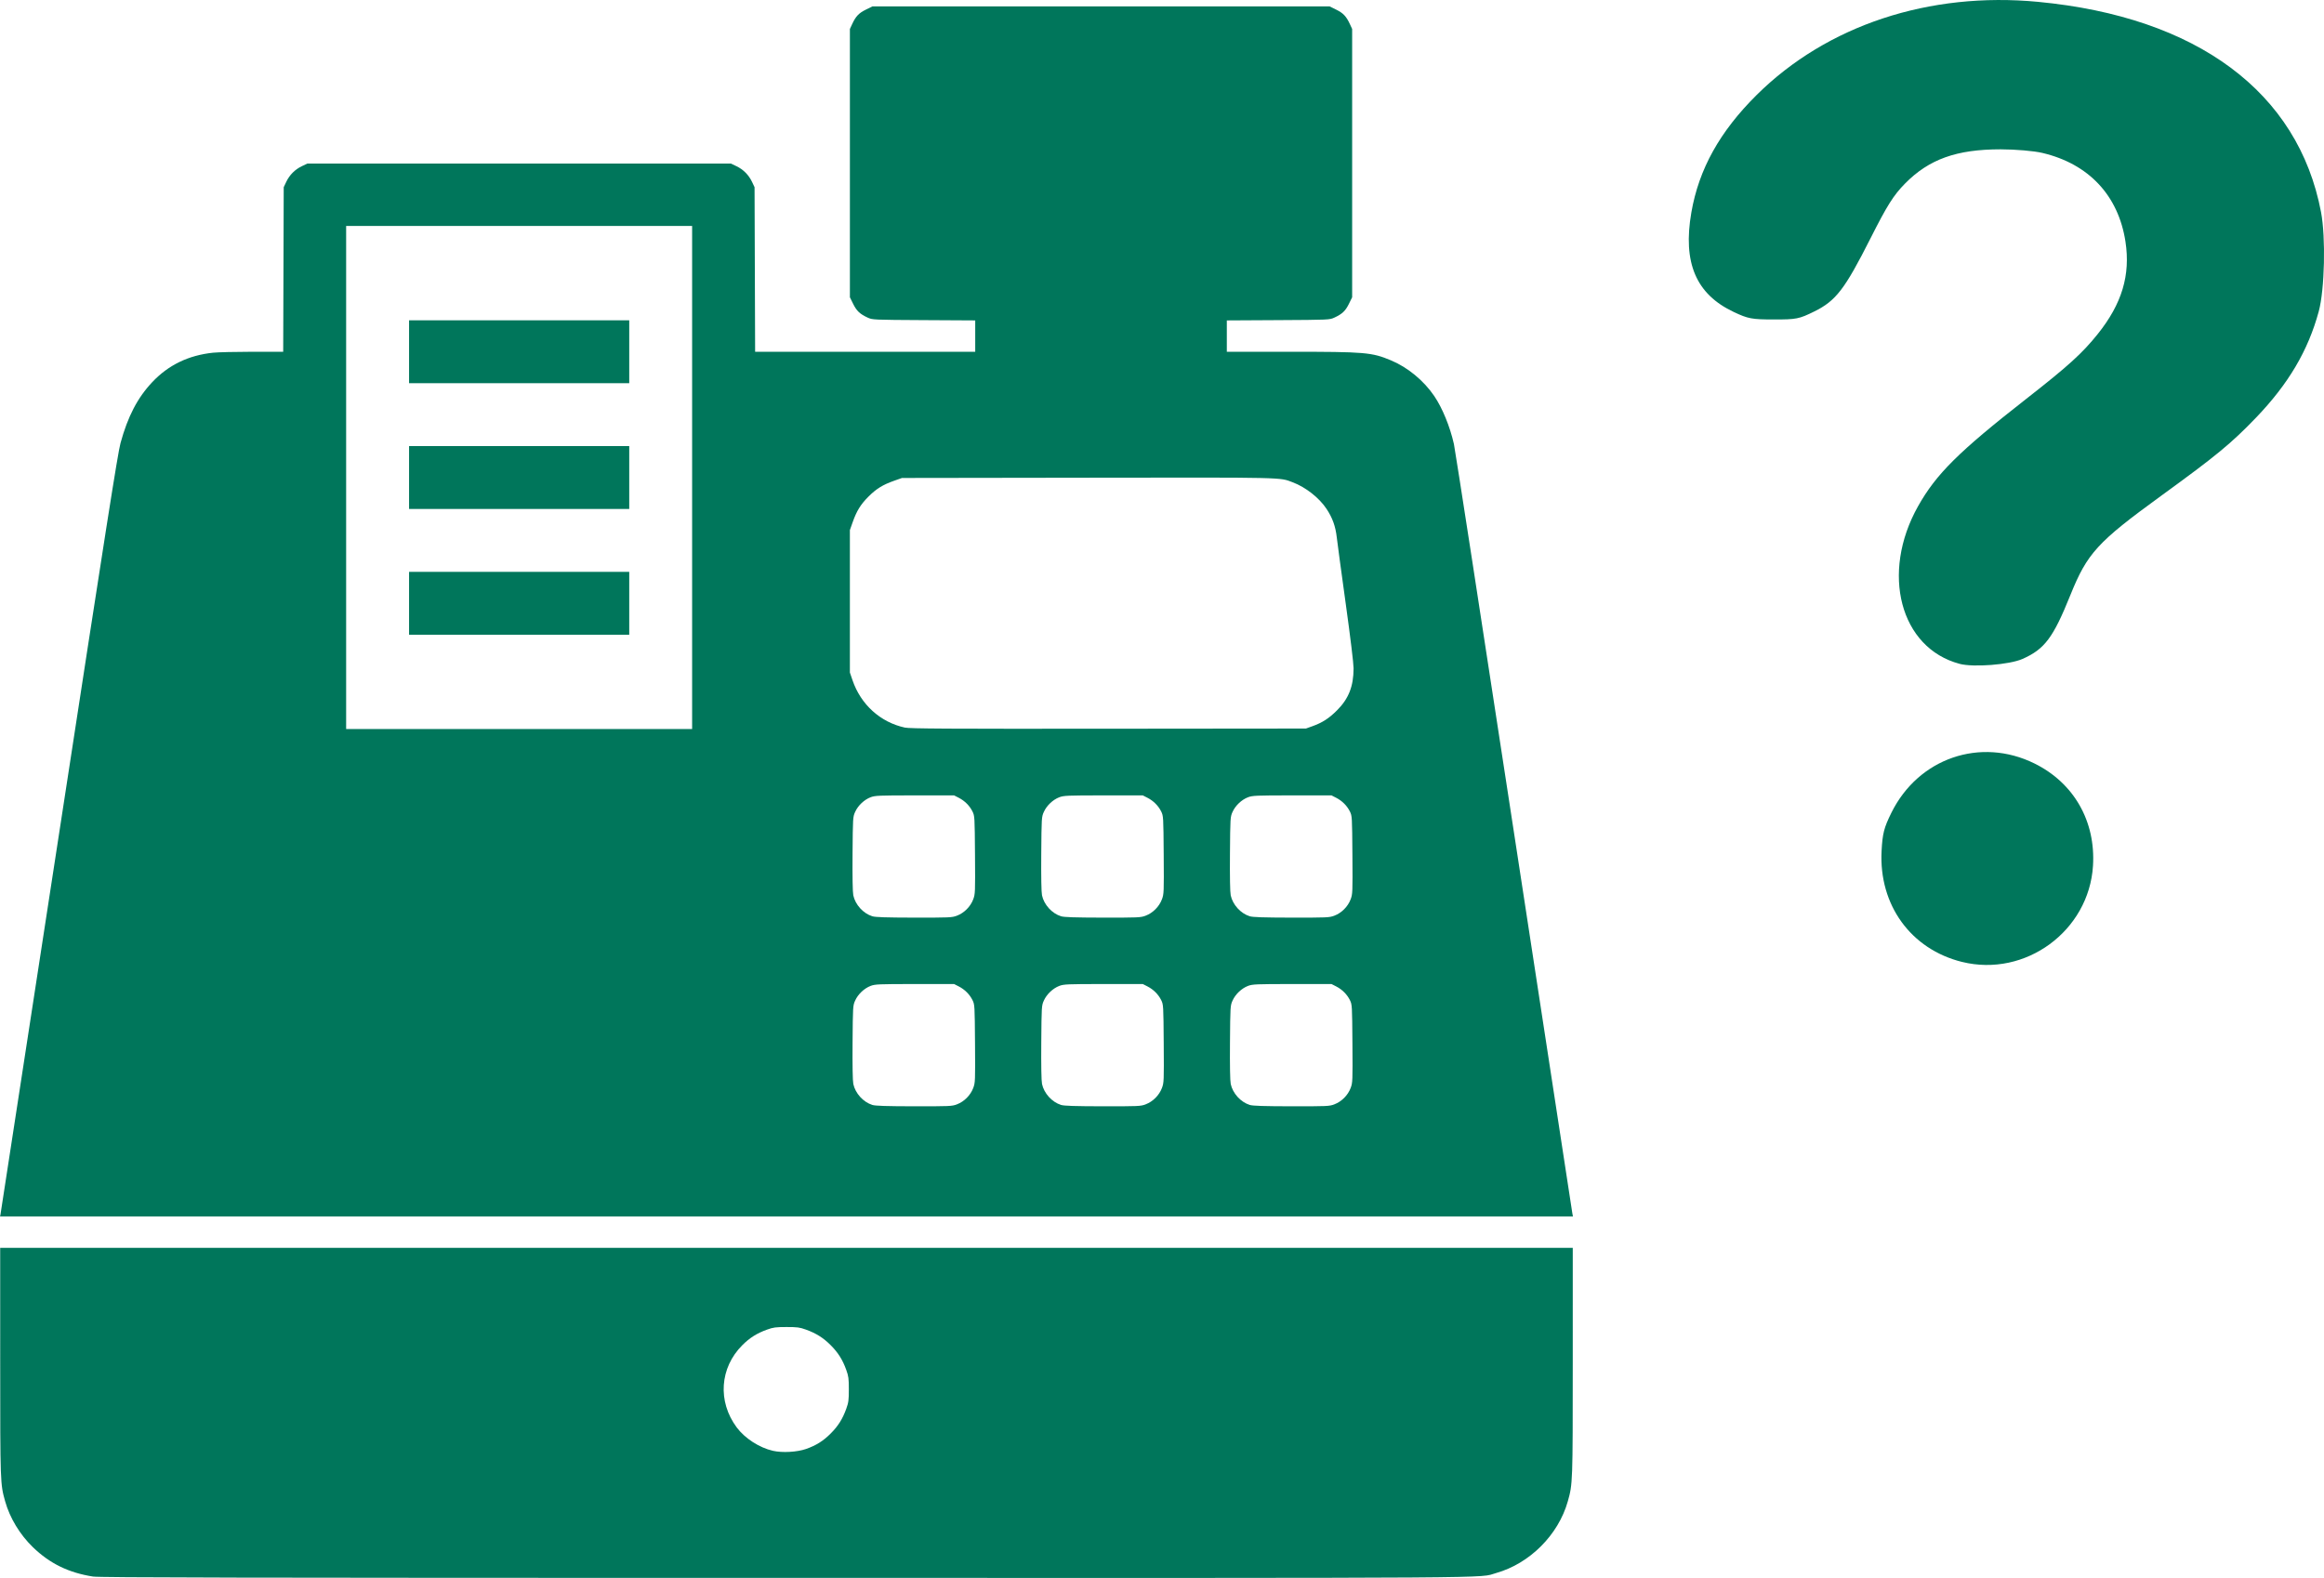 <?xml version="1.0" encoding="UTF-8" standalone="no"?>
<!-- Created with Inkscape (http://www.inkscape.org/) -->

<svg
   xmlns:dc="http://purl.org/dc/elements/1.1/"
   xmlns:cc="http://creativecommons.org/ns#"
   xmlns:rdf="http://www.w3.org/1999/02/22-rdf-syntax-ns#"
   xmlns:svg="http://www.w3.org/2000/svg"
   xmlns="http://www.w3.org/2000/svg"
   xmlns:sodipodi="http://sodipodi.sourceforge.net/DTD/sodipodi-0.dtd"
   xmlns:inkscape="http://www.inkscape.org/namespaces/inkscape"
   width="34.43mm"
   height="23.384mm"
   viewBox="0 0 121.995 82.858"
   id="svg5240"
   version="1.1"
   inkscape:version="0.91 r13725"
   sodipodi:docname="what-kassa.svg"
   inkscape:export-filename="C:\Users\Юра\Documents\ПРОЕКТЫ\Formoza\1_svg\image\drimkas.png"
   inkscape:export-xdpi="150"
   inkscape:export-ydpi="150">
  <defs
     id="defs5242">
    <inkscape:path-effect
       effect="spiro"
       id="path-effect4897"
       is_visible="true" />
    <clipPath
       clipPathUnits="userSpaceOnUse"
       id="clipPath7084">
      <rect
         style="opacity:1;fill:#148cd3;fill-opacity:1;fill-rule:evenodd;stroke:none;stroke-width:2;stroke-miterlimit:4;stroke-dasharray:none;stroke-dashoffset:0;stroke-opacity:1"
         id="rect7086"
         width="147.498"
         height="147.498"
         x="607.589"
         y="2172.853"
         ry="15.468" />
    </clipPath>
    <clipPath
       clipPathUnits="userSpaceOnUse"
       id="clipPath7983">
      <rect
         style="opacity:0.393;fill:#ffffff;fill-opacity:1;fill-rule:evenodd;stroke:none;stroke-width:5.5;stroke-miterlimit:4;stroke-dasharray:none;stroke-dashoffset:0;stroke-opacity:1"
         id="rect7985"
         width="134.643"
         height="165.357"
         x="187.612"
         y="396.781"
         ry="0" />
    </clipPath>
    <clipPath
       clipPathUnits="userSpaceOnUse"
       id="clipPath8061">
      <rect
         style="opacity:0.468;fill:#00765b;fill-opacity:1;fill-rule:evenodd;stroke:none;stroke-width:2;stroke-miterlimit:4;stroke-dasharray:none;stroke-dashoffset:0;stroke-opacity:1"
         id="rect8063"
         width="142.686"
         height="80.193"
         x="185.697"
         y="407.399"
         ry="18.062" />
    </clipPath>
    <clipPath
       clipPathUnits="userSpaceOnUse"
       id="clipPath7560">
      <rect
         style="opacity:1;fill:#00765b;fill-opacity:1;fill-rule:evenodd;stroke:none;stroke-width:2;stroke-miterlimit:4;stroke-dasharray:none;stroke-dashoffset:0;stroke-opacity:1"
         id="rect7562"
         width="540.625"
         height="117.188"
         x="1234.516"
         y="4607.149"
         ry="37.5" />
    </clipPath>
  </defs>
  <sodipodi:namedview
     id="base"
     pagecolor="#ffffff"
     bordercolor="#666666"
     borderopacity="1.0"
     inkscape:pageopacity="0.0"
     inkscape:pageshadow="2"
     inkscape:zoom="2.8"
     inkscape:cx="38.740523"
     inkscape:cy="21.982989"
     inkscape:document-units="px"
     inkscape:current-layer="layer1"
     showgrid="false"
     fit-margin-top="0"
     fit-margin-left="0"
     fit-margin-right="0"
     fit-margin-bottom="0"
     inkscape:window-width="1280"
     inkscape:window-height="971"
     inkscape:window-x="-8"
     inkscape:window-y="-8"
     inkscape:window-maximized="1"
     showguides="true"
     inkscape:guide-bbox="true">
    <sodipodi:guide
       position="-141.987,229.676"
       orientation="1,0"
       id="guide7719" />
  </sodipodi:namedview>
  <g
     inkscape:label="Layer 1"
     inkscape:groupmode="layer"
     id="layer1"
     transform="translate(-209.075,-608.018)">
    <g
       transform="translate(305.801,-7009.859)"
       id="g8896">
      <path
         inkscape:export-ydpi="150"
         inkscape:export-xdpi="150"
         inkscape:export-filename="C:\Users\Юра\Documents\ПРОЕКТЫ\Formoza\2_pdf\торговые системы и учет-page.png"
         inkscape:connector-curvature="0"
         id="path10481"
         d="m -91.841,7700.663 c -1.287,-0.202 -2.271,-0.683 -3.16,-1.543 -0.683,-0.661 -1.211,-1.534 -1.457,-2.41 -0.257,-0.915 -0.258,-0.953 -0.259,-7.336 l -3.9e-4,-5.972 41.276,0 41.276,0 -3.94e-4,5.972 c -3.94e-4,6.383 -0.002,6.421 -0.259,7.336 -0.496,1.765 -2.003,3.273 -3.769,3.769 -0.982,0.276 1.53,0.259 -37.3,0.254 -28.592,0 -36.02,-0.018 -36.349,-0.07 z m 37.424,-6.7 c 0.528,-0.183 0.903,-0.418 1.296,-0.812 0.39,-0.39 0.624,-0.761 0.817,-1.296 0.12,-0.333 0.136,-0.456 0.136,-1.023 0,-0.567 -0.016,-0.69 -0.136,-1.023 -0.193,-0.535 -0.427,-0.906 -0.817,-1.296 -0.39,-0.39 -0.762,-0.624 -1.296,-0.817 -0.333,-0.12 -0.456,-0.136 -1.023,-0.136 -0.567,0 -0.691,0.017 -1.023,0.136 -0.535,0.193 -0.906,0.427 -1.296,0.817 -1.186,1.186 -1.307,2.955 -0.295,4.317 0.427,0.575 1.189,1.067 1.904,1.23 0.489,0.111 1.262,0.068 1.734,-0.096 z m -42.279,-12.354 c 0.016,-0.078 1.399,-9.071 3.074,-19.984 2.446,-15.939 3.079,-19.968 3.221,-20.483 0.385,-1.404 0.893,-2.379 1.666,-3.199 0.847,-0.898 1.899,-1.408 3.188,-1.545 0.255,-0.027 1.189,-0.049 2.075,-0.05 l 1.611,0 0.014,-4.321 0.014,-4.321 0.135,-0.284 c 0.171,-0.361 0.459,-0.648 0.82,-0.82 l 0.284,-0.135 11.119,0 11.119,0 0.284,0.135 c 0.361,0.171 0.648,0.459 0.82,0.82 l 0.135,0.284 0.015,4.321 0.015,4.321 5.777,0 5.777,0 0,-0.823 0,-0.823 -2.696,-0.015 c -2.682,-0.015 -2.697,-0.016 -2.951,-0.133 -0.409,-0.189 -0.578,-0.348 -0.761,-0.72 l -0.171,-0.347 0,-7.044 0,-7.044 0.118,-0.255 c 0.189,-0.409 0.348,-0.578 0.72,-0.761 l 0.347,-0.171 11.998,0 11.998,0 0.347,0.171 c 0.372,0.183 0.531,0.352 0.72,0.761 l 0.118,0.255 0,7.044 0,7.044 -0.171,0.347 c -0.183,0.372 -0.352,0.531 -0.761,0.72 -0.254,0.117 -0.269,0.118 -2.951,0.133 l -2.696,0.015 0,0.823 0,0.823 3.289,0 c 3.977,0 4.316,0.029 5.327,0.451 0.876,0.365 1.719,1.06 2.269,1.868 0.43,0.634 0.826,1.598 1.037,2.53 0.055,0.241 1.47,9.401 3.145,20.354 1.675,10.954 3.058,19.98 3.074,20.058 l 0.029,0.142 -41.284,0 -41.284,0 0.029,-0.142 z m 50.205,-5.744 c 0.377,-0.141 0.71,-0.475 0.853,-0.856 0.105,-0.281 0.108,-0.362 0.094,-2.334 -0.015,-2.004 -0.017,-2.048 -0.132,-2.28 -0.149,-0.302 -0.407,-0.56 -0.72,-0.72 l -0.246,-0.126 -2.064,0 c -1.906,0 -2.083,0.01 -2.319,0.098 -0.338,0.13 -0.66,0.435 -0.81,0.767 -0.12,0.266 -0.122,0.297 -0.137,2.2 -0.01,1.213 0.005,2.025 0.039,2.183 0.106,0.494 0.521,0.951 1,1.101 0.159,0.049 0.721,0.068 2.186,0.071 1.871,0 1.986,0 2.257,-0.103 z m 9.906,0 c 0.377,-0.141 0.71,-0.475 0.853,-0.856 0.105,-0.281 0.108,-0.362 0.094,-2.334 -0.015,-2.004 -0.017,-2.048 -0.132,-2.28 -0.149,-0.302 -0.407,-0.56 -0.72,-0.72 l -0.246,-0.126 -2.064,0 c -1.906,0 -2.083,0.01 -2.319,0.098 -0.338,0.13 -0.66,0.435 -0.81,0.767 -0.12,0.266 -0.122,0.297 -0.137,2.2 -0.01,1.213 0.005,2.025 0.039,2.183 0.106,0.494 0.521,0.951 1,1.101 0.159,0.049 0.721,0.068 2.186,0.071 1.871,0 1.986,0 2.257,-0.103 z m 9.906,0 c 0.377,-0.141 0.71,-0.475 0.853,-0.856 0.105,-0.281 0.108,-0.362 0.094,-2.334 -0.015,-2.004 -0.017,-2.048 -0.132,-2.28 -0.149,-0.302 -0.407,-0.56 -0.72,-0.72 l -0.246,-0.126 -2.064,0 c -1.906,0 -2.083,0.01 -2.319,0.098 -0.338,0.13 -0.66,0.435 -0.81,0.767 -0.12,0.266 -0.122,0.297 -0.137,2.2 -0.01,1.213 0.005,2.025 0.039,2.183 0.106,0.494 0.521,0.951 1,1.101 0.159,0.049 0.721,0.068 2.186,0.071 1.871,0 1.986,0 2.257,-0.103 z m -19.813,-9.906 c 0.377,-0.141 0.71,-0.475 0.853,-0.856 0.105,-0.281 0.108,-0.362 0.094,-2.334 -0.015,-2.004 -0.017,-2.048 -0.132,-2.28 -0.149,-0.302 -0.407,-0.56 -0.72,-0.72 l -0.246,-0.126 -2.064,0 c -1.906,0 -2.083,0.01 -2.319,0.098 -0.338,0.13 -0.66,0.435 -0.81,0.767 -0.12,0.266 -0.122,0.297 -0.137,2.2 -0.01,1.213 0.005,2.025 0.039,2.183 0.106,0.494 0.521,0.951 1,1.1 0.159,0.049 0.721,0.068 2.186,0.071 1.871,0 1.986,0 2.257,-0.103 z m 9.906,0 c 0.377,-0.141 0.71,-0.475 0.853,-0.856 0.105,-0.281 0.108,-0.362 0.094,-2.334 -0.015,-2.004 -0.017,-2.048 -0.132,-2.28 -0.149,-0.302 -0.407,-0.56 -0.72,-0.72 l -0.246,-0.126 -2.064,0 c -1.906,0 -2.083,0.01 -2.319,0.098 -0.338,0.13 -0.66,0.435 -0.81,0.767 -0.12,0.266 -0.122,0.297 -0.137,2.2 -0.01,1.213 0.005,2.025 0.039,2.183 0.106,0.494 0.521,0.951 1,1.1 0.159,0.049 0.721,0.068 2.186,0.071 1.871,0 1.986,0 2.257,-0.103 z m 9.906,0 c 0.377,-0.141 0.71,-0.475 0.853,-0.856 0.105,-0.281 0.108,-0.362 0.094,-2.334 -0.015,-2.004 -0.017,-2.048 -0.132,-2.28 -0.149,-0.302 -0.407,-0.56 -0.72,-0.72 l -0.246,-0.126 -2.064,0 c -1.906,0 -2.083,0.01 -2.319,0.098 -0.338,0.13 -0.66,0.435 -0.81,0.767 -0.12,0.266 -0.122,0.297 -0.137,2.2 -0.01,1.213 0.005,2.025 0.039,2.183 0.106,0.494 0.521,0.951 1,1.1 0.159,0.049 0.721,0.068 2.186,0.071 1.871,0 1.986,0 2.257,-0.103 z m -33.715,-23.008 0,-13.208 -9.081,0 -9.081,0 0,13.208 0,13.208 9.081,0 9.081,0 0,-13.208 z m -14.859,6.604 0,-1.651 5.779,0 5.779,0 0,1.651 0,1.651 -5.779,0 -5.779,0 0,-1.651 z m 0,-6.604 0,-1.651 5.779,0 5.779,0 0,1.651 0,1.651 -5.779,0 -5.779,0 0,-1.651 z m 0,-6.604 0,-1.651 5.779,0 5.779,0 0,1.651 0,1.651 -5.779,0 -5.779,0 0,-1.651 z m 47.416,19.666 c 0.528,-0.19 0.872,-0.411 1.293,-0.832 0.614,-0.612 0.871,-1.262 0.873,-2.207 3.94e-4,-0.253 -0.166,-1.626 -0.413,-3.405 -0.228,-1.639 -0.438,-3.2 -0.468,-3.467 -0.066,-0.587 -0.225,-1.031 -0.541,-1.507 -0.385,-0.579 -1.093,-1.135 -1.771,-1.391 -0.708,-0.267 -0.26,-0.257 -10.75,-0.242 l -9.763,0.014 -0.413,0.146 c -0.595,0.21 -0.932,0.418 -1.345,0.831 -0.413,0.413 -0.621,0.75 -0.831,1.345 l -0.146,0.413 0,3.741 0,3.741 0.137,0.401 c 0.436,1.279 1.461,2.208 2.746,2.489 0.26,0.057 2.179,0.068 10.687,0.06 l 10.371,-0.01 0.335,-0.121 z"
         style="fill:#00765b;fill-opacity:1" />
      <path
         inkscape:export-ydpi="150"
         inkscape:export-xdpi="150"
         inkscape:export-filename="C:\Users\Юра\Documents\ПРОЕКТЫ\Formoza\2_pdf\торговые системы и учет-page.png"
         inkscape:connector-curvature="0"
         id="path10494"
         d="m 6.269,7668.388 c -2.686,-0.666 -4.372,-2.991 -4.223,-5.827 0.048,-0.918 0.125,-1.217 0.515,-2.007 1.417,-2.867 4.675,-3.988 7.514,-2.585 2.066,1.021 3.215,3.033 3.069,5.373 -0.213,3.42 -3.551,5.869 -6.876,5.045 z m -0.127,-15.653 c -3.123,-0.829 -4.158,-4.761 -2.18,-8.278 0.949,-1.688 2.127,-2.858 5.667,-5.627 2.228,-1.743 2.951,-2.399 3.765,-3.415 1.271,-1.587 1.723,-3.095 1.454,-4.852 -0.371,-2.421 -1.927,-4.082 -4.362,-4.656 -0.445,-0.105 -1.409,-0.188 -2.193,-0.189 -2.307,0 -3.755,0.516 -5.018,1.799 -0.601,0.611 -0.937,1.143 -1.813,2.879 -1.351,2.674 -1.815,3.277 -2.949,3.836 -0.801,0.395 -0.943,0.422 -2.129,0.42 -1.151,0 -1.348,-0.039 -2.095,-0.391 -1.986,-0.936 -2.688,-2.584 -2.229,-5.232 0.395,-2.272 1.491,-4.244 3.427,-6.165 3.688,-3.658 9.055,-5.435 14.776,-4.89 8.345,0.794 13.655,4.741 14.851,11.039 0.253,1.331 0.191,4.067 -0.118,5.21 -0.557,2.062 -1.593,3.817 -3.309,5.6 -1.29,1.341 -2.068,1.982 -4.959,4.083 -3.357,2.44 -3.884,3.017 -4.771,5.217 -0.906,2.247 -1.352,2.842 -2.517,3.356 -0.684,0.302 -2.572,0.449 -3.298,0.257 z"
         style="fill:#00765b;fill-opacity:1" />
    </g>
  </g>
</svg>
